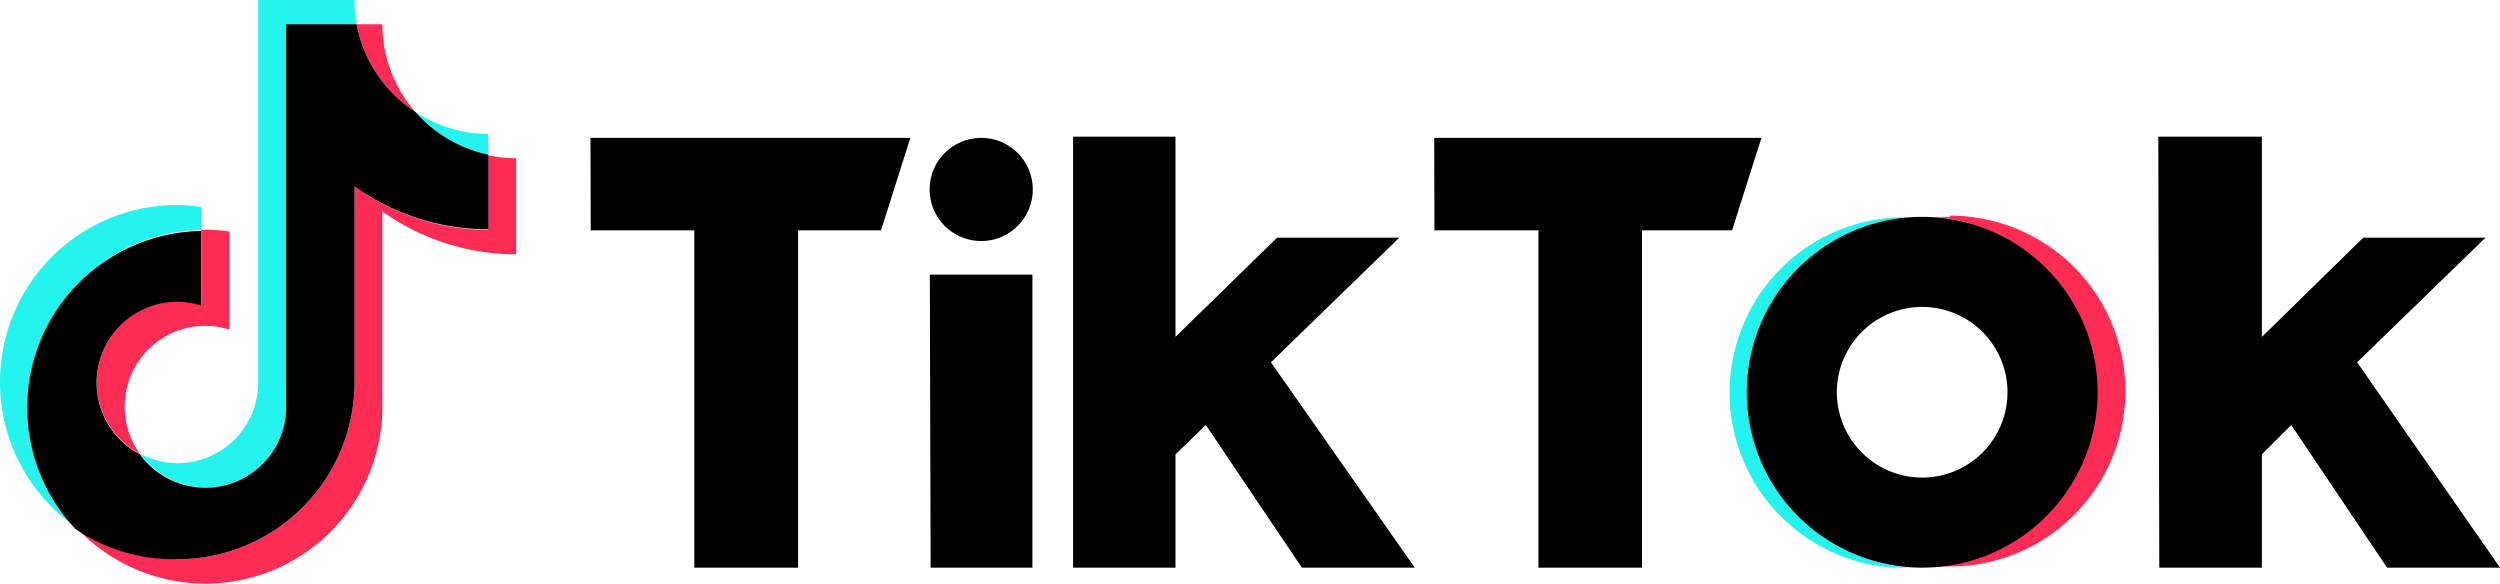 <svg xmlns="http://www.w3.org/2000/svg" viewBox="0 0 848.108 197.985"><defs><style>.cls-1{fill:#25f4ee;}.cls-2{fill:#fe2c55;}</style></defs><g id="Ebene_2" data-name="Ebene 2"><g id="Ebene_1-2" data-name="Ebene 1"><g id="页面1"><g id="编组"><polygon id="路径" points="200.327 46.769 308.84 46.769 298.877 78.138 270.739 78.138 270.739 192.575 235.533 192.575 235.533 78.138 200.394 78.138 200.327 46.769"/><polygon id="路径-2" data-name="路径" points="486.554 46.769 597.558 46.769 587.595 78.138 557.034 78.138 557.034 192.575 521.895 192.575 521.895 78.138 486.621 78.138 486.554 46.769"/><polygon id="路径-3" data-name="路径" points="315.437 93.149 350.239 93.149 350.239 192.575 315.706 192.575 315.437 93.149"/><polygon id="路径-4" data-name="路径" points="364.039 46.365 398.774 46.365 398.774 114.286 433.24 80.628 474.706 80.628 431.153 122.903 479.957 192.575 441.654 192.575 409.073 144.175 398.774 154.138 398.774 192.575 364.039 192.575 364.039 46.365"/><polygon id="路径-5" data-name="路径" points="732.19 46.365 767.329 46.365 767.329 114.286 801.727 80.628 843.194 80.628 799.641 122.903 848.108 192.575 809.805 192.575 777.292 144.175 767.329 154.138 767.329 192.575 732.527 192.575 732.19 46.365"/><circle id="椭圆形" cx="332.872" cy="64.271" r="17.502"/><path id="路径-6" data-name="路径" class="cls-1" d="M593.115,133.068a59.507,59.507,0,0,1,54.863-59.305h-5.183a59.507,59.507,0,0,0,0,118.813h5.183A59.507,59.507,0,0,1,593.115,133.068Z"/><path id="路径-7" data-name="路径" class="cls-2" d="M661.508,73.56h-5.251a59.507,59.507,0,0,1,0,118.611h5.251a59.507,59.507,0,0,0,0-119.015Z"/><path id="形状" d="M652.084,162.013a28.946,28.946,0,1,1,28.946-28.946A28.946,28.946,0,0,1,652.084,162.013Zm0-88.453a59.507,59.507,0,1,0,42.078,17.429A59.507,59.507,0,0,0,652.084,73.56Z"/></g></g><g id="页面1-2" data-name="页面1"><g id="编组-2"><path id="路径-8" data-name="路径" class="cls-1" d="M68.238,77.971V70.256a56.932,56.932,0,0,0-8.094-.696A60.012,60.012,0,0,0,25.742,178.834,59.949,59.949,0,0,1,68.238,77.971Z"/><path id="路径-9" data-name="路径" class="cls-1" d="M69.692,165.365a27.445,27.445,0,0,0,27.382-26.243V8.284h23.904A44.834,44.834,0,0,1,120.282,0H87.588V130.711A27.445,27.445,0,0,1,60.206,157.144a27.824,27.824,0,0,1-12.647-3.162A27.445,27.445,0,0,0,69.692,165.365Z"/><path id="路径-10" data-name="路径" class="cls-1" d="M165.623,52.676V45.404a44.645,44.645,0,0,1-24.726-7.462,45.341,45.341,0,0,0,24.726,14.734Z"/><path id="路径-11" data-name="路径" class="cls-2" d="M140.897,37.942A45.025,45.025,0,0,1,129.704,8.221h-8.727a45.278,45.278,0,0,0,19.92,29.721Z"/><path id="路径-12" data-name="路径" class="cls-2" d="M60.143,102.254a27.445,27.445,0,0,0-12.647,51.728A27.382,27.382,0,0,1,69.692,110.538a28.837,28.837,0,0,1,8.094,1.265V78.54A57.419,57.419,0,0,0,69.692,77.908H68.238v25.295A28.141,28.141,0,0,0,60.143,102.254Z"/><path id="路径-13" data-name="路径" class="cls-2" d="M165.623,52.676V77.971A77.592,77.592,0,0,1,120.282,63.237v66.462a60.138,60.138,0,0,1-60.138,60.012A59.506,59.506,0,0,1,25.742,178.834,60.012,60.012,0,0,0,129.704,137.983V71.711a77.718,77.718,0,0,0,45.404,14.545V53.688A46.352,46.352,0,0,1,165.623,52.676Z"/><path id="路径-14" data-name="路径" d="M120.282,129.699V63.237a77.592,77.592,0,0,0,45.404,14.545V52.487a45.341,45.341,0,0,1-24.789-14.545A45.278,45.278,0,0,1,120.977,8.221H97.074V139.121A27.445,27.445,0,0,1,47.433,154.109,27.445,27.445,0,0,1,60.08,102.381a28.14,28.14,0,0,1,8.094,1.265V78.351A59.949,59.949,0,0,0,25.679,179.53a59.506,59.506,0,0,0,34.464,10.181A60.138,60.138,0,0,0,120.282,129.699Z"/></g></g></g></g></svg>